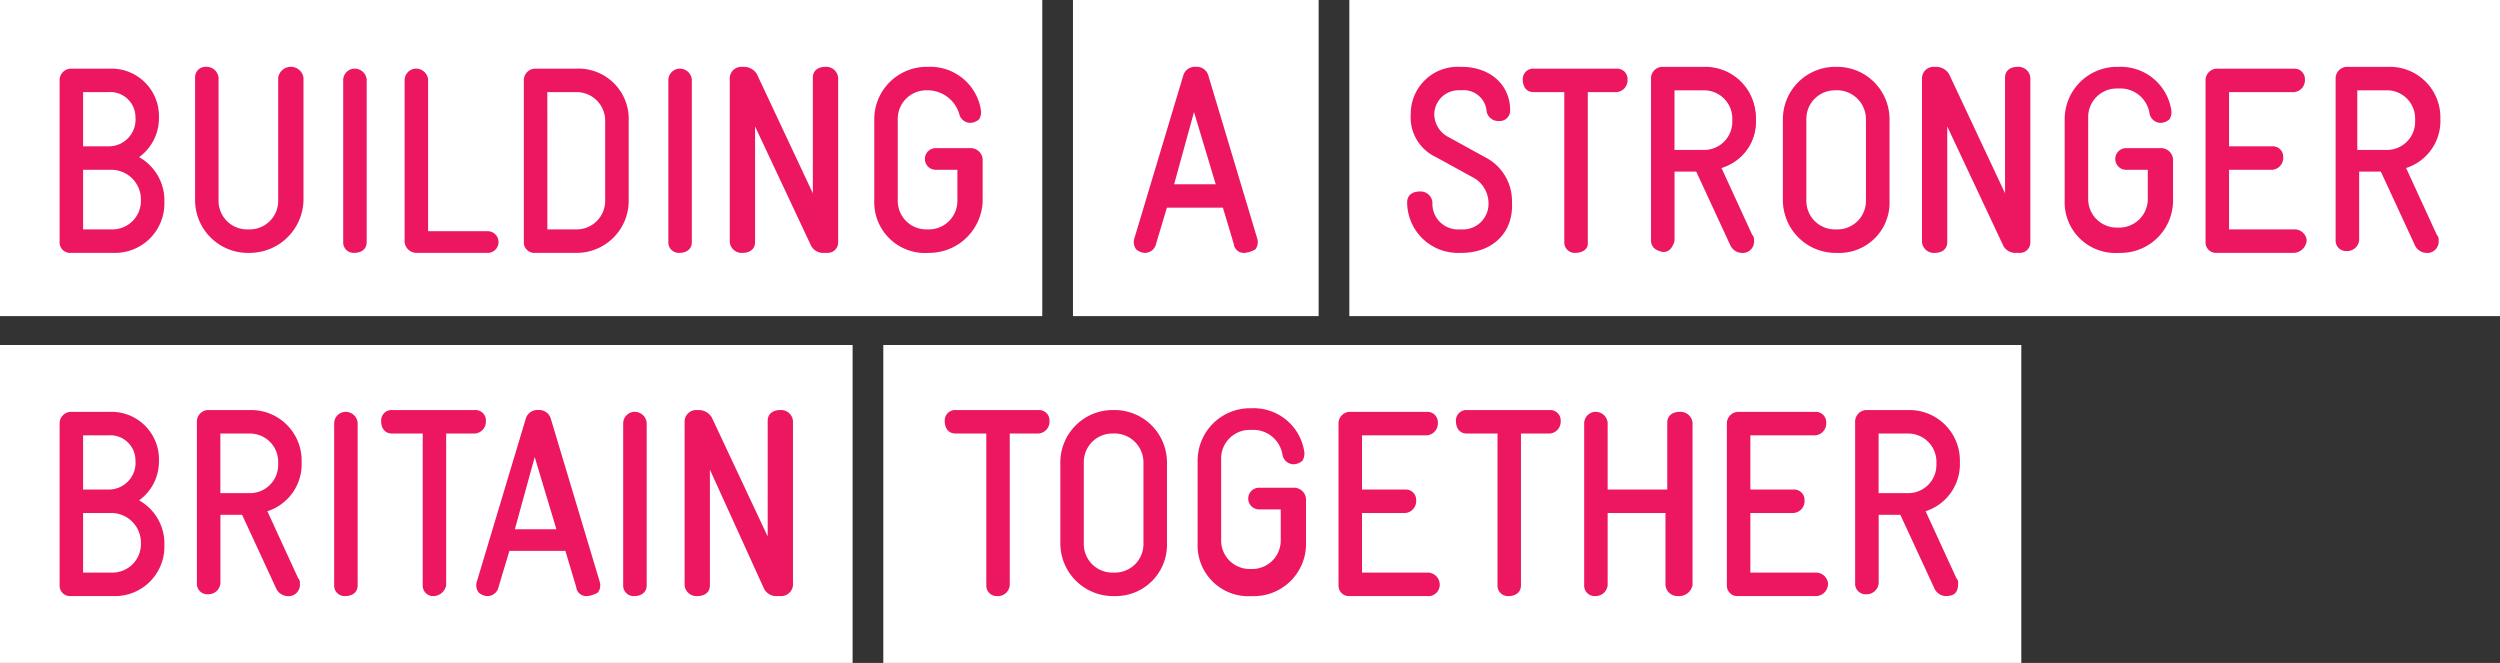 <svg id="Group_728" data-name="Group 728" xmlns="http://www.w3.org/2000/svg" viewBox="0 0 248 65.763">
  <rect x="0" y="0" width="248" height="65.763" fill="#333333" stroke="none"/>
  <defs>
    <style>
      .cls-1 {
        fill: #fff;
      }

      .cls-2 {
        fill: #ed1660;
      }
    </style>
  </defs>
  <rect id="Rectangle_651" data-name="Rectangle 651" class="cls-1" width="112.89" height="31.538" transform="translate(87.624 34.225)"/>
  <g id="Group_736" data-name="Group 736" transform="translate(93.717 40.497)">
    <g id="Group_728-2" data-name="Group 728" transform="translate(0 0.179)">
      <path id="Path_574" data-name="Path 574" class="cls-2" d="M57.5,41.157a1.033,1.033,0,0,1-1.075-1.075V25.029H53.375c-.717,0-1.075-.538-1.075-1.254A1.033,1.033,0,0,1,53.375,22.7h8.243a1.033,1.033,0,0,1,1.075,1.075,1.185,1.185,0,0,1-1.075,1.254H58.751V40.082A1.185,1.185,0,0,1,57.5,41.157Z" transform="translate(-52.3 -22.7)"/>
    </g>
    <g id="Group_729" data-name="Group 729" transform="translate(11.468 0.179)">
      <path id="Path_575" data-name="Path 575" class="cls-2" d="M64.076,41.157h0a5.242,5.242,0,0,1-5.376-5.2V27.9a5.2,5.2,0,0,1,5.2-5.2h.179a5.2,5.2,0,0,1,5.2,5.2V35.96A5.089,5.089,0,0,1,64.076,41.157ZM63.9,25.029A2.83,2.83,0,0,0,61.029,27.9V35.96A2.83,2.83,0,0,0,63.9,38.827h.179a2.83,2.83,0,0,0,2.867-2.867V27.9A2.876,2.876,0,0,0,63.9,25.029Z" transform="translate(-58.7 -22.7)"/>
    </g>
    <g id="Group_730" data-name="Group 730" transform="translate(25.087)">
      <path id="Path_576" data-name="Path 576" class="cls-2" d="M71.676,41.236h0a5.034,5.034,0,0,1-5.376-5.2V27.8a5.2,5.2,0,0,1,5.2-5.2h.179a5.077,5.077,0,0,1,5.2,4.3,1.343,1.343,0,0,1-.179.9,1.369,1.369,0,0,1-.9.358,1.136,1.136,0,0,1-1.075-.9,2.924,2.924,0,0,0-3.046-2.509H71.5a2.83,2.83,0,0,0-2.867,2.867v8.064A2.83,2.83,0,0,0,71.5,38.548h.179a2.83,2.83,0,0,0,2.867-2.867V32.635h-2.15a1.075,1.075,0,0,1,0-2.15h3.4a1.2,1.2,0,0,1,1.254,1.075v4.3A5.175,5.175,0,0,1,71.676,41.236Z" transform="translate(-66.3 -22.6)"/>
    </g>
    <g id="Group_731" data-name="Group 731" transform="translate(39.064 0.358)">
      <path id="Path_577" data-name="Path 577" class="cls-2" d="M82.88,41.077H75.175A1.033,1.033,0,0,1,74.1,40V23.875A1.156,1.156,0,0,1,75.175,22.8H82.88a1.033,1.033,0,0,1,1.075,1.075,1.185,1.185,0,0,1-1.075,1.254H76.429v5.376h4.3a1.033,1.033,0,0,1,1.075,1.075,1.185,1.185,0,0,1-1.075,1.254h-4.3v5.913H82.88a1.2,1.2,0,0,1,1.254,1.075A1.132,1.132,0,0,1,82.88,41.077Z" transform="translate(-74.1 -22.8)"/>
    </g>
    <g id="Group_732" data-name="Group 732" transform="translate(50.711 0.179)">
      <path id="Path_578" data-name="Path 578" class="cls-2" d="M85.8,41.157a1.033,1.033,0,0,1-1.075-1.075V25.029H81.675c-.717,0-1.075-.538-1.075-1.254A1.033,1.033,0,0,1,81.675,22.7h8.243a1.033,1.033,0,0,1,1.075,1.075,1.185,1.185,0,0,1-1.075,1.254H87.051V40.082C87.051,40.8,86.513,41.157,85.8,41.157Z" transform="translate(-80.6 -22.7)"/>
    </g>
    <g id="Group_733" data-name="Group 733" transform="translate(63.434 0.358)">
      <path id="Path_579" data-name="Path 579" class="cls-2" d="M97.018,41.077A1.2,1.2,0,0,1,95.764,40V32.835H90.029V40a1.2,1.2,0,0,1-1.254,1.075A1.033,1.033,0,0,1,87.7,40V23.875A1.156,1.156,0,0,1,88.775,22.8a1.2,1.2,0,0,1,1.254,1.075v6.63h5.913v-6.63c0-.717.538-1.075,1.254-1.075a1.2,1.2,0,0,1,1.254,1.075V40A1.363,1.363,0,0,1,97.018,41.077Z" transform="translate(-87.7 -22.8)"/>
    </g>
    <g id="Group_734" data-name="Group 734" transform="translate(77.59 0.358)">
      <path id="Path_580" data-name="Path 580" class="cls-2" d="M104.38,41.077H96.675A1.033,1.033,0,0,1,95.6,40V23.875A1.156,1.156,0,0,1,96.675,22.8h7.705a1.033,1.033,0,0,1,1.075,1.075,1.185,1.185,0,0,1-1.075,1.254H97.929v5.376h4.3a1.033,1.033,0,0,1,1.075,1.075,1.185,1.185,0,0,1-1.075,1.254h-4.3v5.913h6.451a1.2,1.2,0,0,1,1.254,1.075A1.225,1.225,0,0,1,104.38,41.077Z" transform="translate(-95.6 -22.8)"/>
    </g>
    <g id="Group_735" data-name="Group 735" transform="translate(90.312 0.179)">
      <path id="Path_581" data-name="Path 581" class="cls-2" d="M111.66,41.157a1.3,1.3,0,0,1-1.075-.717l-3.4-7.347h-2.15V39.9a1.2,1.2,0,0,1-1.254,1.075A1.033,1.033,0,0,1,102.7,39.9V23.775a1.156,1.156,0,0,1,1.075-1.075h4.3a5.009,5.009,0,0,1,5.017,5.017V27.9a4.9,4.9,0,0,1-3.4,4.838l3.046,6.63a.658.658,0,0,1,.179.538C112.914,40.8,112.555,41.157,111.66,41.157Zm-6.63-10.214h3.046a2.8,2.8,0,0,0,2.688-2.867V27.9a2.8,2.8,0,0,0-2.688-2.867h-3.046Z" transform="translate(-102.7 -22.7)"/>
    </g>
  </g>
  <rect id="Rectangle_652" data-name="Rectangle 652" class="cls-1" width="103.393" height="31.358"/>
  <rect id="Rectangle_653" data-name="Rectangle 653" class="cls-1" width="24.37" height="31.358" transform="translate(106.439)"/>
  <rect id="Rectangle_654" data-name="Rectangle 654" class="cls-1" width="114.145" height="31.358" transform="translate(133.855)"/>
  <rect id="Rectangle_655" data-name="Rectangle 655" class="cls-1" width="84.578" height="31.538" transform="translate(0 34.225)"/>
  <g id="Group_745" data-name="Group 745" transform="translate(5.913 6.63)">
    <g id="Group_737" data-name="Group 737" transform="translate(0 0.179)">
      <path id="Path_582" data-name="Path 582" class="cls-2" d="M8.676,22.077h-4.3A1.033,1.033,0,0,1,3.3,21V4.875A1.156,1.156,0,0,1,4.375,3.8H8.317a4.709,4.709,0,0,1,4.838,4.838h0a4.759,4.759,0,0,1-1.971,3.942A4.907,4.907,0,0,1,13.693,16.7v.358A4.9,4.9,0,0,1,8.676,22.077ZM5.629,19.748H8.5a2.83,2.83,0,0,0,2.867-2.867V16.7A2.947,2.947,0,0,0,8.5,13.835H5.629Zm0-8.243H8.317a2.657,2.657,0,0,0,2.509-2.867h0A2.5,2.5,0,0,0,8.138,6.129H5.629Z" transform="translate(-3.3 -3.8)"/>
    </g>
    <g id="Group_738" data-name="Group 738" transform="translate(13.439 0)">
      <path id="Path_583" data-name="Path 583" class="cls-2" d="M16.176,22.157h0a5.242,5.242,0,0,1-5.376-5.2V4.775A1.033,1.033,0,0,1,11.875,3.7a1.2,1.2,0,0,1,1.254,1.075V16.96A2.83,2.83,0,0,0,16,19.827h.179a2.83,2.83,0,0,0,2.867-2.867V4.775a1.269,1.269,0,0,1,2.509,0V16.96A5.351,5.351,0,0,1,16.176,22.157Z" transform="translate(-10.8 -3.7)"/>
    </g>
    <g id="Group_739" data-name="Group 739" transform="translate(28.133 0.179)">
      <path id="Path_584" data-name="Path 584" class="cls-2" d="M20.075,22.077A1.033,1.033,0,0,1,19,21V4.875A1.156,1.156,0,0,1,20.075,3.8a1.2,1.2,0,0,1,1.254,1.075V21C21.329,21.719,20.792,22.077,20.075,22.077Z" transform="translate(-19 -3.8)"/>
    </g>
    <g id="Group_740" data-name="Group 740" transform="translate(34.225 0.179)">
      <path id="Path_585" data-name="Path 585" class="cls-2" d="M30.643,22.077H23.654A1.2,1.2,0,0,1,22.4,21V4.875A1.156,1.156,0,0,1,23.475,3.8a1.2,1.2,0,0,1,1.254,1.075V19.927h5.913a1.075,1.075,0,0,1,0,2.15Z" transform="translate(-22.4 -3.8)"/>
    </g>
    <g id="Group_741" data-name="Group 741" transform="translate(46.052 0.179)">
      <path id="Path_586" data-name="Path 586" class="cls-2" d="M34.2,22.077H30.075A1.033,1.033,0,0,1,29,21V4.875A1.156,1.156,0,0,1,30.075,3.8H34.2a4.987,4.987,0,0,1,5.2,5.2V17.06A5.166,5.166,0,0,1,34.2,22.077Zm-2.867-2.329H34.2a2.83,2.83,0,0,0,2.867-2.867V9A2.83,2.83,0,0,0,34.2,6.129H31.329Z" transform="translate(-29 -3.8)"/>
    </g>
    <g id="Group_742" data-name="Group 742" transform="translate(60.387 0.179)">
      <path id="Path_587" data-name="Path 587" class="cls-2" d="M38.075,22.077A1.033,1.033,0,0,1,37,21V4.875A1.156,1.156,0,0,1,38.075,3.8a1.2,1.2,0,0,1,1.254,1.075V21C39.329,21.719,38.792,22.077,38.075,22.077Z" transform="translate(-37 -3.8)"/>
    </g>
    <g id="Group_743" data-name="Group 743" transform="translate(66.48 0)">
      <path id="Path_588" data-name="Path 588" class="cls-2" d="M50.076,22.157h-.358a1.353,1.353,0,0,1-1.254-.717L42.909,9.613V21.082c0,.717-.538,1.075-1.254,1.075A1.185,1.185,0,0,1,40.4,21.082V4.775A1.156,1.156,0,0,1,41.475,3.7h.358a1.509,1.509,0,0,1,1.254.717l5.555,11.827V4.775c0-.717.538-1.075,1.254-1.075a1.185,1.185,0,0,1,1.254,1.075V21.082A1.033,1.033,0,0,1,50.076,22.157Z" transform="translate(-40.4 -3.7)"/>
    </g>
    <g id="Group_744" data-name="Group 744" transform="translate(80.815)">
      <path id="Path_589" data-name="Path 589" class="cls-2" d="M53.776,22.157h0a5.034,5.034,0,0,1-5.376-5.2V8.9a5.2,5.2,0,0,1,5.2-5.2h.179a5.077,5.077,0,0,1,5.2,4.3,1.343,1.343,0,0,1-.179.9,1.369,1.369,0,0,1-.9.358,1.136,1.136,0,0,1-1.075-.9,3.28,3.28,0,0,0-3.046-2.329H53.6A2.83,2.83,0,0,0,50.729,8.9V16.96A2.83,2.83,0,0,0,53.6,19.827h.179a2.83,2.83,0,0,0,2.867-2.867V13.914h-2.15a1.075,1.075,0,0,1,0-2.15h3.4a1.2,1.2,0,0,1,1.254,1.075v4.3A5.323,5.323,0,0,1,53.776,22.157Z" transform="translate(-48.4 -3.7)"/>
    </g>
  </g>
  <g id="Group_747" data-name="Group 747" transform="translate(112.458 6.63)">
    <g id="Group_746" data-name="Group 746">
      <path id="Path_590" data-name="Path 590" class="cls-2" d="M73.763,22.157a1,1,0,0,1-1.075-.9l-1.075-3.584H66.058l-1.075,3.584a1.136,1.136,0,0,1-1.075.9,1.369,1.369,0,0,1-.9-.358,1.185,1.185,0,0,1-.179-1.075L67.671,4.6a1.194,1.194,0,0,1,1.254-.9h0a1.194,1.194,0,0,1,1.254.9l4.838,16.127a1.185,1.185,0,0,1-.179,1.075A2.547,2.547,0,0,1,73.763,22.157Zm-6.988-6.809H70.9L68.746,8.18Z" transform="translate(-62.759 -3.7)"/>
    </g>
  </g>
  <g id="Group_756" data-name="Group 756" transform="translate(139.59 6.63)">
    <g id="Group_748" data-name="Group 748">
      <path id="Path_591" data-name="Path 591" class="cls-2" d="M83.276,22.157H83.1a5.037,5.037,0,0,1-5.2-5.017c0-.717.538-1.075,1.254-1.075a1.185,1.185,0,0,1,1.254,1.075A2.539,2.539,0,0,0,83.1,19.827h.179a2.539,2.539,0,0,0,2.688-2.688,2.894,2.894,0,0,0-1.613-2.509L80.767,12.66a4.346,4.346,0,0,1-2.509-4.3A4.655,4.655,0,0,1,83.1,3.7h.179c2.867,0,4.838,1.792,4.838,4.3a1.033,1.033,0,0,1-1.075,1.075,1.194,1.194,0,0,1-1.254-.9,2.279,2.279,0,0,0-2.509-2.15H83.1a2.414,2.414,0,0,0-2.509,2.329,2.583,2.583,0,0,0,1.434,2.329l3.584,1.971a4.866,4.866,0,0,1,2.688,4.48C88.472,20.186,86.322,22.157,83.276,22.157Z" transform="translate(-77.9 -3.7)"/>
    </g>
    <g id="Group_749" data-name="Group 749" transform="translate(11.468 0.179)">
      <path id="Path_592" data-name="Path 592" class="cls-2" d="M89.5,22.077A1.033,1.033,0,0,1,88.421,21V6.129H85.375c-.717,0-1.075-.538-1.075-1.254A1.033,1.033,0,0,1,85.375,3.8h8.243a1.033,1.033,0,0,1,1.075,1.075,1.185,1.185,0,0,1-1.075,1.254H90.751V21.182C90.751,21.719,90.213,22.077,89.5,22.077Z" transform="translate(-84.3 -3.8)"/>
    </g>
    <g id="Group_750" data-name="Group 750" transform="translate(24.191 0)">
      <path id="Path_593" data-name="Path 593" class="cls-2" d="M93.392,20.923a.9.9,0,1,1-1.792,0V4.8a.846.846,0,0,1,.9-.9h4.3a4.818,4.818,0,0,1,4.838,4.838v.179a4.641,4.641,0,0,1-3.584,4.659l3.225,6.809v.358c0,.538-.358.9-1.075.9-.358,0-.538-.179-.717-.538L95.9,13.576H93.213v7.347ZM99.664,8.738a3.02,3.02,0,0,0-3.046-3.046h-3.4v6.272h3.4a3.14,3.14,0,0,0,3.046-3.046Z" transform="translate(-91.242 -3.542)"/>
      <path id="Path_594" data-name="Path 594" class="cls-2" d="M100.36,22.157a1.3,1.3,0,0,1-1.075-.717l-3.4-7.347h-2.15V20.9a1.2,1.2,0,0,1-1.254,1.075A1.033,1.033,0,0,1,91.4,20.9V4.775A1.156,1.156,0,0,1,92.475,3.7h4.3a5.009,5.009,0,0,1,5.017,5.017V8.9a4.9,4.9,0,0,1-3.4,4.838l3.046,6.63a.658.658,0,0,1,.179.538A1.132,1.132,0,0,1,100.36,22.157Zm-6.63-10.214h3.046a2.8,2.8,0,0,0,2.688-2.867V8.9a2.8,2.8,0,0,0-2.688-2.867H93.729Z" transform="translate(-91.4 -3.7)"/>
    </g>
    <g id="Group_751" data-name="Group 751" transform="translate(37.272)">
      <path id="Path_595" data-name="Path 595" class="cls-2" d="M104.076,22.157h0a5.242,5.242,0,0,1-5.376-5.2V8.9a5.2,5.2,0,0,1,5.2-5.2h.179a5.2,5.2,0,0,1,5.2,5.2V16.96A4.987,4.987,0,0,1,104.076,22.157ZM103.9,6.029A2.83,2.83,0,0,0,101.029,8.9V16.96a2.83,2.83,0,0,0,2.867,2.867h.179a2.83,2.83,0,0,0,2.867-2.867V8.9A2.876,2.876,0,0,0,103.9,6.029Z" transform="translate(-98.7 -3.7)"/>
    </g>
    <g id="Group_752" data-name="Group 752" transform="translate(51.069 0)">
      <path id="Path_596" data-name="Path 596" class="cls-2" d="M116.076,22.157h-.358a1.353,1.353,0,0,1-1.254-.717L108.909,9.613V21.082c0,.717-.538,1.075-1.254,1.075a1.185,1.185,0,0,1-1.254-1.075V4.775A1.156,1.156,0,0,1,107.475,3.7h.358a1.508,1.508,0,0,1,1.254.717l5.555,11.827V4.775c0-.717.538-1.075,1.254-1.075a1.185,1.185,0,0,1,1.254,1.075V21.082A1.033,1.033,0,0,1,116.076,22.157Z" transform="translate(-106.4 -3.7)"/>
    </g>
    <g id="Group_753" data-name="Group 753" transform="translate(65.225)">
      <path id="Path_597" data-name="Path 597" class="cls-2" d="M119.676,22.157h0a5.034,5.034,0,0,1-5.376-5.2V8.9a5.2,5.2,0,0,1,5.2-5.2h.179a5.077,5.077,0,0,1,5.2,4.3,1.343,1.343,0,0,1-.179.9,1.369,1.369,0,0,1-.9.358,1.136,1.136,0,0,1-1.075-.9,2.924,2.924,0,0,0-3.046-2.509H119.5a2.83,2.83,0,0,0-2.867,2.867v8.064a2.83,2.83,0,0,0,2.867,2.867h.179a2.83,2.83,0,0,0,2.867-2.867V13.914h-2.15a1.075,1.075,0,1,1,0-2.15h3.4a1.2,1.2,0,0,1,1.254,1.075v4.3A5.207,5.207,0,0,1,119.676,22.157Z" transform="translate(-114.3 -3.7)"/>
    </g>
    <g id="Group_754" data-name="Group 754" transform="translate(79.202 0.179)">
      <path id="Path_598" data-name="Path 598" class="cls-2" d="M130.88,22.077h-7.705A1.033,1.033,0,0,1,122.1,21V4.875A1.156,1.156,0,0,1,123.175,3.8h7.705a1.033,1.033,0,0,1,1.075,1.075,1.185,1.185,0,0,1-1.075,1.254h-6.451v5.376h4.3a1.033,1.033,0,0,1,1.075,1.075,1.185,1.185,0,0,1-1.075,1.254h-4.3v5.913h6.451a1.2,1.2,0,0,1,1.254,1.075A1.346,1.346,0,0,1,130.88,22.077Z" transform="translate(-122.1 -3.8)"/>
    </g>
    <g id="Group_755" data-name="Group 755" transform="translate(92.104 0)">
      <path id="Path_599" data-name="Path 599" class="cls-2" d="M138.26,22.157a1.3,1.3,0,0,1-1.075-.717l-3.4-7.347h-2.15V20.9a1.2,1.2,0,0,1-1.254,1.075A1.033,1.033,0,0,1,129.3,20.9V4.775A1.156,1.156,0,0,1,130.375,3.7h4.3a5.009,5.009,0,0,1,5.017,5.017V8.9a4.9,4.9,0,0,1-3.4,4.838l3.046,6.63a.658.658,0,0,1,.179.538A1.132,1.132,0,0,1,138.26,22.157ZM131.45,11.943H134.5a2.8,2.8,0,0,0,2.688-2.867V8.9A2.8,2.8,0,0,0,134.5,6.029H131.45Z" transform="translate(-129.3 -3.7)"/>
    </g>
  </g>
  <g id="Group_764" data-name="Group 764" transform="translate(5.913 40.676)">
    <g id="Group_757" data-name="Group 757" transform="translate(0 0.179)">
      <path id="Path_600" data-name="Path 600" class="cls-2" d="M8.676,41.077h-4.3A1.033,1.033,0,0,1,3.3,40V23.875A1.156,1.156,0,0,1,4.375,22.8H8.317a4.709,4.709,0,0,1,4.838,4.838h0a4.759,4.759,0,0,1-1.971,3.942A4.907,4.907,0,0,1,13.693,35.7v.358A4.9,4.9,0,0,1,8.676,41.077ZM5.629,38.748H8.5a2.83,2.83,0,0,0,2.867-2.867V35.7A2.947,2.947,0,0,0,8.5,32.835H5.629Zm0-8.243H8.317a2.657,2.657,0,0,0,2.509-2.867h0a2.5,2.5,0,0,0-2.688-2.509H5.629Z" transform="translate(-3.3 -22.8)"/>
    </g>
    <g id="Group_758" data-name="Group 758" transform="translate(13.618)">
      <path id="Path_601" data-name="Path 601" class="cls-2" d="M19.86,41.157a1.3,1.3,0,0,1-1.075-.717l-3.4-7.347h-2.15V39.9a1.2,1.2,0,0,1-1.254,1.075A1.033,1.033,0,0,1,10.9,39.9V23.775A1.156,1.156,0,0,1,11.975,22.7h4.3a5.009,5.009,0,0,1,5.017,5.017V27.9a4.9,4.9,0,0,1-3.4,4.838l3.046,6.63a.658.658,0,0,1,.179.538A1.132,1.132,0,0,1,19.86,41.157Zm-6.63-10.214h3.046a2.8,2.8,0,0,0,2.688-2.867V27.9a2.8,2.8,0,0,0-2.688-2.867H13.229Z" transform="translate(-10.9 -22.7)"/>
    </g>
    <g id="Group_759" data-name="Group 759" transform="translate(27.237 0.179)">
      <path id="Path_602" data-name="Path 602" class="cls-2" d="M19.575,41.077A1.033,1.033,0,0,1,18.5,40V23.875A1.156,1.156,0,0,1,19.575,22.8a1.2,1.2,0,0,1,1.254,1.075V40C20.829,40.719,20.292,41.077,19.575,41.077Z" transform="translate(-18.5 -22.8)"/>
    </g>
    <g id="Group_760" data-name="Group 760" transform="translate(31.896 0)">
      <path id="Path_603" data-name="Path 603" class="cls-2" d="M26.3,41.157a1.033,1.033,0,0,1-1.075-1.075V25.029H22.175c-.717,0-1.075-.538-1.075-1.254A1.033,1.033,0,0,1,22.175,22.7h8.243a1.033,1.033,0,0,1,1.075,1.075,1.185,1.185,0,0,1-1.075,1.254H27.551V40.082A1.309,1.309,0,0,1,26.3,41.157Z" transform="translate(-21.1 -22.7)"/>
    </g>
    <g id="Group_761" data-name="Group 761" transform="translate(41.319 0)">
      <path id="Path_604" data-name="Path 604" class="cls-2" d="M37.363,41.157a1,1,0,0,1-1.075-.9l-1.075-3.584H29.658l-1.075,3.584a1.136,1.136,0,0,1-1.075.9,1.369,1.369,0,0,1-.9-.358,1.185,1.185,0,0,1-.179-1.075L31.271,23.6a1.194,1.194,0,0,1,1.254-.9h0a1.194,1.194,0,0,1,1.254.9l4.838,16.127a1.185,1.185,0,0,1-.179,1.075A2.547,2.547,0,0,1,37.363,41.157ZM30.2,34.527h4.121l-2.15-7.168Z" transform="translate(-26.359 -22.7)"/>
    </g>
    <g id="Group_762" data-name="Group 762" transform="translate(55.908 0.179)">
      <path id="Path_605" data-name="Path 605" class="cls-2" d="M35.575,41.077A1.033,1.033,0,0,1,34.5,40V23.875A1.156,1.156,0,0,1,35.575,22.8a1.2,1.2,0,0,1,1.254,1.075V40C36.829,40.719,36.292,41.077,35.575,41.077Z" transform="translate(-34.5 -22.8)"/>
    </g>
    <g id="Group_763" data-name="Group 763" transform="translate(62 0)">
      <path id="Path_606" data-name="Path 606" class="cls-2" d="M47.4,41.157h-.358a1.353,1.353,0,0,1-1.254-.717L40.409,28.613V40.082c0,.717-.538,1.075-1.254,1.075A1.185,1.185,0,0,1,37.9,40.082V23.775A1.156,1.156,0,0,1,38.975,22.7h.358a1.508,1.508,0,0,1,1.254.717l5.555,11.827V23.775c0-.717.538-1.075,1.254-1.075a1.185,1.185,0,0,1,1.254,1.075V40.082A1.185,1.185,0,0,1,47.4,41.157Z" transform="translate(-37.9 -22.7)"/>
    </g>
  </g>
</svg>
